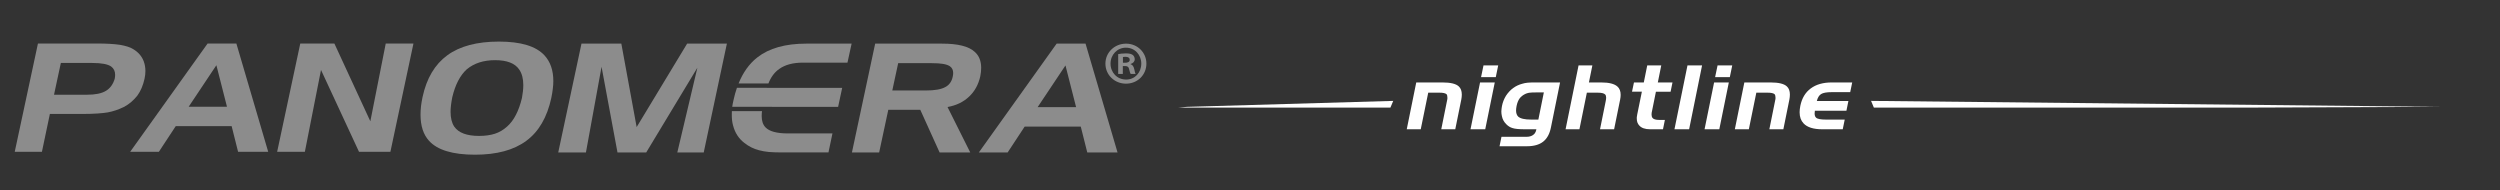 <?xml version="1.0" encoding="UTF-8"?>
<!-- Generator: Adobe Illustrator 16.0.3, SVG Export Plug-In . SVG Version: 6.00 Build 0)  -->
<svg xmlns="http://www.w3.org/2000/svg" xmlns:xlink="http://www.w3.org/1999/xlink" version="1.1" id="Ebene_1" x="0px" y="0px" width="355px" height="27px" viewBox="0 0 355 27" xml:space="preserve">
<rect x="0" y="0" width="355" height="27" fill="#333333" stroke="none"/>
<g>
	<g>
		<polygon fill="#FFFFFF" points="318.258,15.284 266.09,15.284 265.691,14.326 346.628,15.173   "></polygon>
		<polygon fill="#FFFFFF" points="167.254,15.284 197.438,15.284 197.838,14.326 168.542,15.173   "></polygon>
	</g>
	<g>
		<path fill="#FFFFFF" d="M201.107,11.708h3.729c1.145,0,1.916,0.188,2.313,0.565c0.283,0.259,0.427,0.646,0.427,1.156    c0,0.22-0.024,0.457-0.073,0.711l-0.855,4.217h-1.989l0.809-4.008c0.034-0.164,0.054-0.268,0.062-0.31c0-0.045,0-0.115,0-0.208    c0-0.196-0.039-0.349-0.12-0.452c-0.165-0.146-0.5-0.219-1.007-0.219h-1.594l-1.063,5.196h-1.988L201.107,11.708z"></path>
		<path fill="#FFFFFF" d="M210.904,18.357h-2.092l1.356-6.649h2.089L210.904,18.357z M212.402,10.953h-2.092l0.348-1.667h2.086    L212.402,10.953z"></path>
		<path fill="#FFFFFF" d="M220.229,18.111c-0.181,0.902-0.547,1.57-1.103,2.007c-0.556,0.435-1.321,0.649-2.297,0.649h-3.894    l0.273-1.34h3.547c0.376,0,0.682-0.082,0.918-0.244c0.241-0.158,0.396-0.393,0.467-0.707l0.025-0.119h-1.617    c-0.854,0-1.441-0.055-1.768-0.17c-0.329-0.092-0.631-0.278-0.908-0.566c-0.311-0.313-0.514-0.682-0.602-1.12    c-0.054-0.222-0.08-0.453-0.08-0.698c0-0.138,0.015-0.281,0.039-0.432c0.026-0.148,0.043-0.258,0.053-0.329    c0.093-0.495,0.281-0.974,0.564-1.443c0.299-0.455,0.646-0.823,1.03-1.102c0.384-0.279,0.815-0.481,1.291-0.606    c0.228-0.072,0.476-0.12,0.74-0.146s0.595-0.037,0.985-0.037h3.637L220.229,18.111z M217.417,16.982h1.03l0.779-3.859h-1.037    c-0.516,0-0.875,0.018-1.08,0.052c-0.201,0.041-0.379,0.095-0.525,0.168c-0.334,0.164-0.602,0.373-0.797,0.63    c-0.195,0.268-0.339,0.625-0.432,1.069c-0.049,0.254-0.073,0.47-0.073,0.647c0,0.379,0.101,0.666,0.296,0.863    C215.891,16.838,216.502,16.982,217.417,16.982z"></path>
		<path fill="#FFFFFF" d="M224.156,9.286h1.961l-0.491,2.423h1.769c1.086,0,1.848,0.192,2.28,0.578    c0.304,0.27,0.458,0.661,0.458,1.178c0,0.205-0.023,0.431-0.074,0.678l-0.855,4.217h-2.001l0.812-4.021    c0.038-0.196,0.057-0.358,0.057-0.478c0-0.197-0.047-0.348-0.144-0.452c-0.173-0.163-0.503-0.246-0.993-0.246h-1.602l-1.055,5.196    h-1.967L224.156,9.286z"></path>
		<path fill="#FFFFFF" d="M232.023,11.708h1.396l0.49-2.423h1.99l-0.488,2.423h2.083l-0.269,1.315h-2.084l-0.543,2.692    c-0.052,0.205-0.078,0.385-0.078,0.54c0,0.204,0.045,0.37,0.14,0.491c0.147,0.188,0.463,0.283,0.946,0.283h0.809l-0.27,1.328    h-1.815c-0.728,0-1.246-0.182-1.556-0.541c-0.233-0.244-0.349-0.569-0.349-0.969c0-0.066,0-0.135,0-0.197    c0-0.047,0.019-0.178,0.06-0.383l0.662-3.246h-1.4L232.023,11.708z"></path>
		<path fill="#FFFFFF" d="M239.855,18.357h-2.082l1.849-9.072h2.073L239.855,18.357z"></path>
		<path fill="#FFFFFF" d="M244.141,18.357h-2.094l1.355-6.649h2.091L244.141,18.357z M245.635,10.953h-2.089l0.349-1.667h2.084    L245.635,10.953z"></path>
		<path fill="#FFFFFF" d="M247.697,11.708h3.728c1.147,0,1.917,0.188,2.313,0.565c0.285,0.259,0.426,0.646,0.426,1.156    c0,0.22-0.023,0.457-0.072,0.711l-0.855,4.217h-1.989l0.808-4.008c0.034-0.164,0.055-0.268,0.063-0.31c0-0.045,0-0.115,0-0.208    c0-0.196-0.04-0.349-0.12-0.452c-0.165-0.146-0.501-0.219-1.007-0.219h-1.594l-1.062,5.196h-1.989L247.697,11.708z"></path>
		<path fill="#FFFFFF" d="M258.757,18.357c-1.245,0-2.129-0.279-2.651-0.836c-0.371-0.391-0.56-0.916-0.56-1.574    c0-0.268,0.033-0.572,0.101-0.92c0.223-1.081,0.711-1.904,1.479-2.469c0.762-0.567,1.756-0.85,2.98-0.85h2.908l-0.283,1.377    h-2.625c-0.717,0-1.221,0.09-1.508,0.271c-0.287,0.182-0.49,0.507-0.605,0.982h4.482l-0.283,1.391h-4.481    c-0.022,0.146-0.034,0.274-0.034,0.383c0,0.271,0.068,0.468,0.207,0.598c0.189,0.184,0.666,0.273,1.428,0.273h2.639l-0.283,1.377    h-2.909V18.357z"></path>
	</g>
</g>
<g>
	<g>
		<path fill="#8C8C8C" d="M70.848,5.905c-3.114,0-5.557,0.648-7.329,1.944c-1.772,1.297-2.943,3.271-3.514,5.92    c-0.101,0.479-0.176,0.921-0.226,1.329c-0.042,0.429-0.064,0.825-0.064,1.189c0,1.578,0.396,2.807,1.189,3.686    c1.186,1.329,3.368,1.993,6.546,1.993c3.086,0,5.515-0.656,7.286-1.971c1.765-1.3,2.947-3.325,3.547-6.076    c0.193-0.95,0.289-1.753,0.289-2.411c0-1.521-0.418-2.736-1.254-3.643C76.119,6.559,73.963,5.905,70.848,5.905z M74.115,13.92    c-0.22,0.921-0.506,1.718-0.856,2.39c-0.35,0.686-0.772,1.242-1.265,1.671c-0.514,0.465-1.085,0.801-1.714,1.008    c-0.643,0.207-1.396,0.311-2.261,0.311c-1.728,0-2.9-0.439-3.514-1.318c-0.351-0.527-0.525-1.231-0.525-2.11    c0-0.558,0.082-1.25,0.246-2.079c0.422-1.771,1.107-3.089,2.057-3.953c1.043-0.864,2.382-1.297,4.019-1.297    c1.679,0,2.817,0.439,3.417,1.318c0.394,0.557,0.59,1.296,0.59,2.217C74.309,12.621,74.244,13.234,74.115,13.92z"></path>
		<polygon fill="#8C8C8C" points="90.404,18.045 88.229,6.195 82.571,6.195 79.27,21.646 83.203,21.646 85.421,9.484 87.683,21.646     91.764,21.646 99.029,9.613 96.179,21.646 99.929,21.646 103.218,6.195 97.572,6.195   "></polygon>
		<path fill="#8C8C8C" d="M137.613,13.717c0.793-0.743,1.321-1.7,1.586-2.872c0.086-0.436,0.128-0.839,0.128-1.21    c0-0.993-0.317-1.761-0.953-2.304c-0.843-0.757-2.371-1.135-4.585-1.135h-9.515l-3.3,15.451h3.867l1.297-6.055h4.543l2.743,6.055    h4.35l-3.226-6.45C135.792,14.974,136.813,14.48,137.613,13.717z M131.442,12.849h-4.736l0.835-3.88h4.736    c0.672,0,1.213,0.034,1.624,0.102c0.411,0.068,0.734,0.178,0.969,0.328c0.322,0.221,0.482,0.542,0.482,0.963    c0,0.15-0.021,0.326-0.064,0.526c-0.149,0.707-0.511,1.203-1.082,1.489C133.635,12.692,132.714,12.849,131.442,12.849z"></path>
		<path fill="#8C8C8C" d="M154.147,6.195h-4.104l-11.047,15.451h4.092l2.411-3.665h7.972l0.921,3.665h4.297L154.147,6.195z     M147.343,15.216l3.954-5.925l1.51,5.925H147.343z"></path>
	</g>
	<g>
		<path fill="#8C8C8C" d="M103.915,16.288c0,0.293,0.014,0.572,0.043,0.836c0.036,0.278,0.083,0.511,0.139,0.696    c0.265,1.028,0.793,1.851,1.586,2.464c0.643,0.508,1.342,0.858,2.1,1.051c0.429,0.114,0.898,0.197,1.404,0.247    c0.515,0.042,1.154,0.063,1.918,0.063h6.536l0.568-2.699h-6.344c-1.578,0-2.639-0.294-3.182-0.88    c-0.352-0.378-0.525-0.907-0.525-1.586c0-0.229,0.018-0.461,0.047-0.697h-4.28C103.919,15.942,103.915,16.109,103.915,16.288z"></path>
		<path fill="#8C8C8C" d="M104.162,14.198c-0.089,0.38-0.149,0.697-0.185,0.971h5.648v0.005h9.388l0.578-2.701h-10.693l0.002-0.002    h-4.255C104.457,13.012,104.293,13.584,104.162,14.198z"></path>
		<path fill="#8C8C8C" d="M110.676,9.774c0.836-0.586,1.942-0.879,3.321-0.879h6.343l0.59-2.7h-6.43    c-2.971,0-5.292,0.652-6.958,1.956c-1.147,0.896-2.032,2.136-2.667,3.706h4.239C109.467,10.955,109.979,10.253,110.676,9.774z"></path>
	</g>
	<g>
		<path fill="#8C8C8C" d="M5.389,6.178h8.339c1.379,0,2.492,0.063,3.338,0.192c0.832,0.149,1.443,0.347,1.834,0.597    c0.732,0.433,1.237,1.016,1.514,1.749c0.157,0.434,0.235,0.892,0.235,1.375c0,0.349-0.043,0.718-0.128,1.11    c-0.206,0.93-0.541,1.716-1.002,2.357c-0.277,0.348-0.568,0.653-0.874,0.917c-0.32,0.277-0.68,0.52-1.077,0.725    c-0.74,0.361-1.49,0.614-2.25,0.757c-0.349,0.064-0.842,0.119-1.482,0.161c-0.654,0.042-1.351,0.063-2.09,0.063H7.083l-1.13,5.376    h-3.86L5.389,6.178z M13.098,8.941H8.64l-0.97,4.511h4.67c1.195,0,2.09-0.182,2.688-0.544c0.596-0.348,1.017-0.917,1.258-1.706    c0.043-0.207,0.064-0.396,0.064-0.565c0-0.512-0.185-0.907-0.555-1.184C15.32,9.111,14.42,8.941,13.098,8.941z"></path>
		<path fill="#8C8C8C" d="M29.479,6.178h4.084l4.522,15.378h-4.276l-0.917-3.647h-7.935l-2.399,3.647h-4.074L29.479,6.178z     M30.727,9.261l-3.935,5.896h5.438L30.727,9.261z"></path>
		<path fill="#8C8C8C" d="M42.639,6.178h4.842l5.108,11.048l2.187-11.048h3.935l-3.274,15.378h-4.458L45.583,9.933l-2.293,11.624    h-3.935L42.639,6.178z"></path>
	</g>
</g>
<g>
	<path fill="#8C8C8C" d="M159.906,6.199c1.623,0,2.883,1.262,2.883,2.833c0,1.606-1.26,2.849-2.901,2.849   c-1.624,0-2.919-1.243-2.919-2.849c0-1.572,1.295-2.833,2.919-2.833H159.906z M159.87,6.771c-1.242,0-2.175,1.019-2.175,2.262   c0,1.26,0.933,2.263,2.211,2.263c1.243,0.017,2.157-1.002,2.157-2.263c0-1.244-0.914-2.262-2.175-2.262H159.87z M159.439,10.501   h-0.657V7.685c0.258-0.051,0.621-0.103,1.087-0.103c0.536,0,0.778,0.085,0.984,0.225c0.157,0.12,0.279,0.345,0.279,0.604   c0,0.329-0.242,0.57-0.588,0.674v0.034c0.276,0.086,0.431,0.311,0.518,0.691c0.086,0.431,0.137,0.605,0.207,0.691h-0.708   c-0.085-0.104-0.137-0.347-0.225-0.674c-0.051-0.312-0.224-0.45-0.587-0.45h-0.309V10.501z M159.455,8.912h0.312   c0.364,0,0.657-0.122,0.657-0.415c0-0.259-0.19-0.432-0.605-0.432c-0.173,0-0.294,0.017-0.363,0.035V8.912z"></path>
</g>
</svg>
